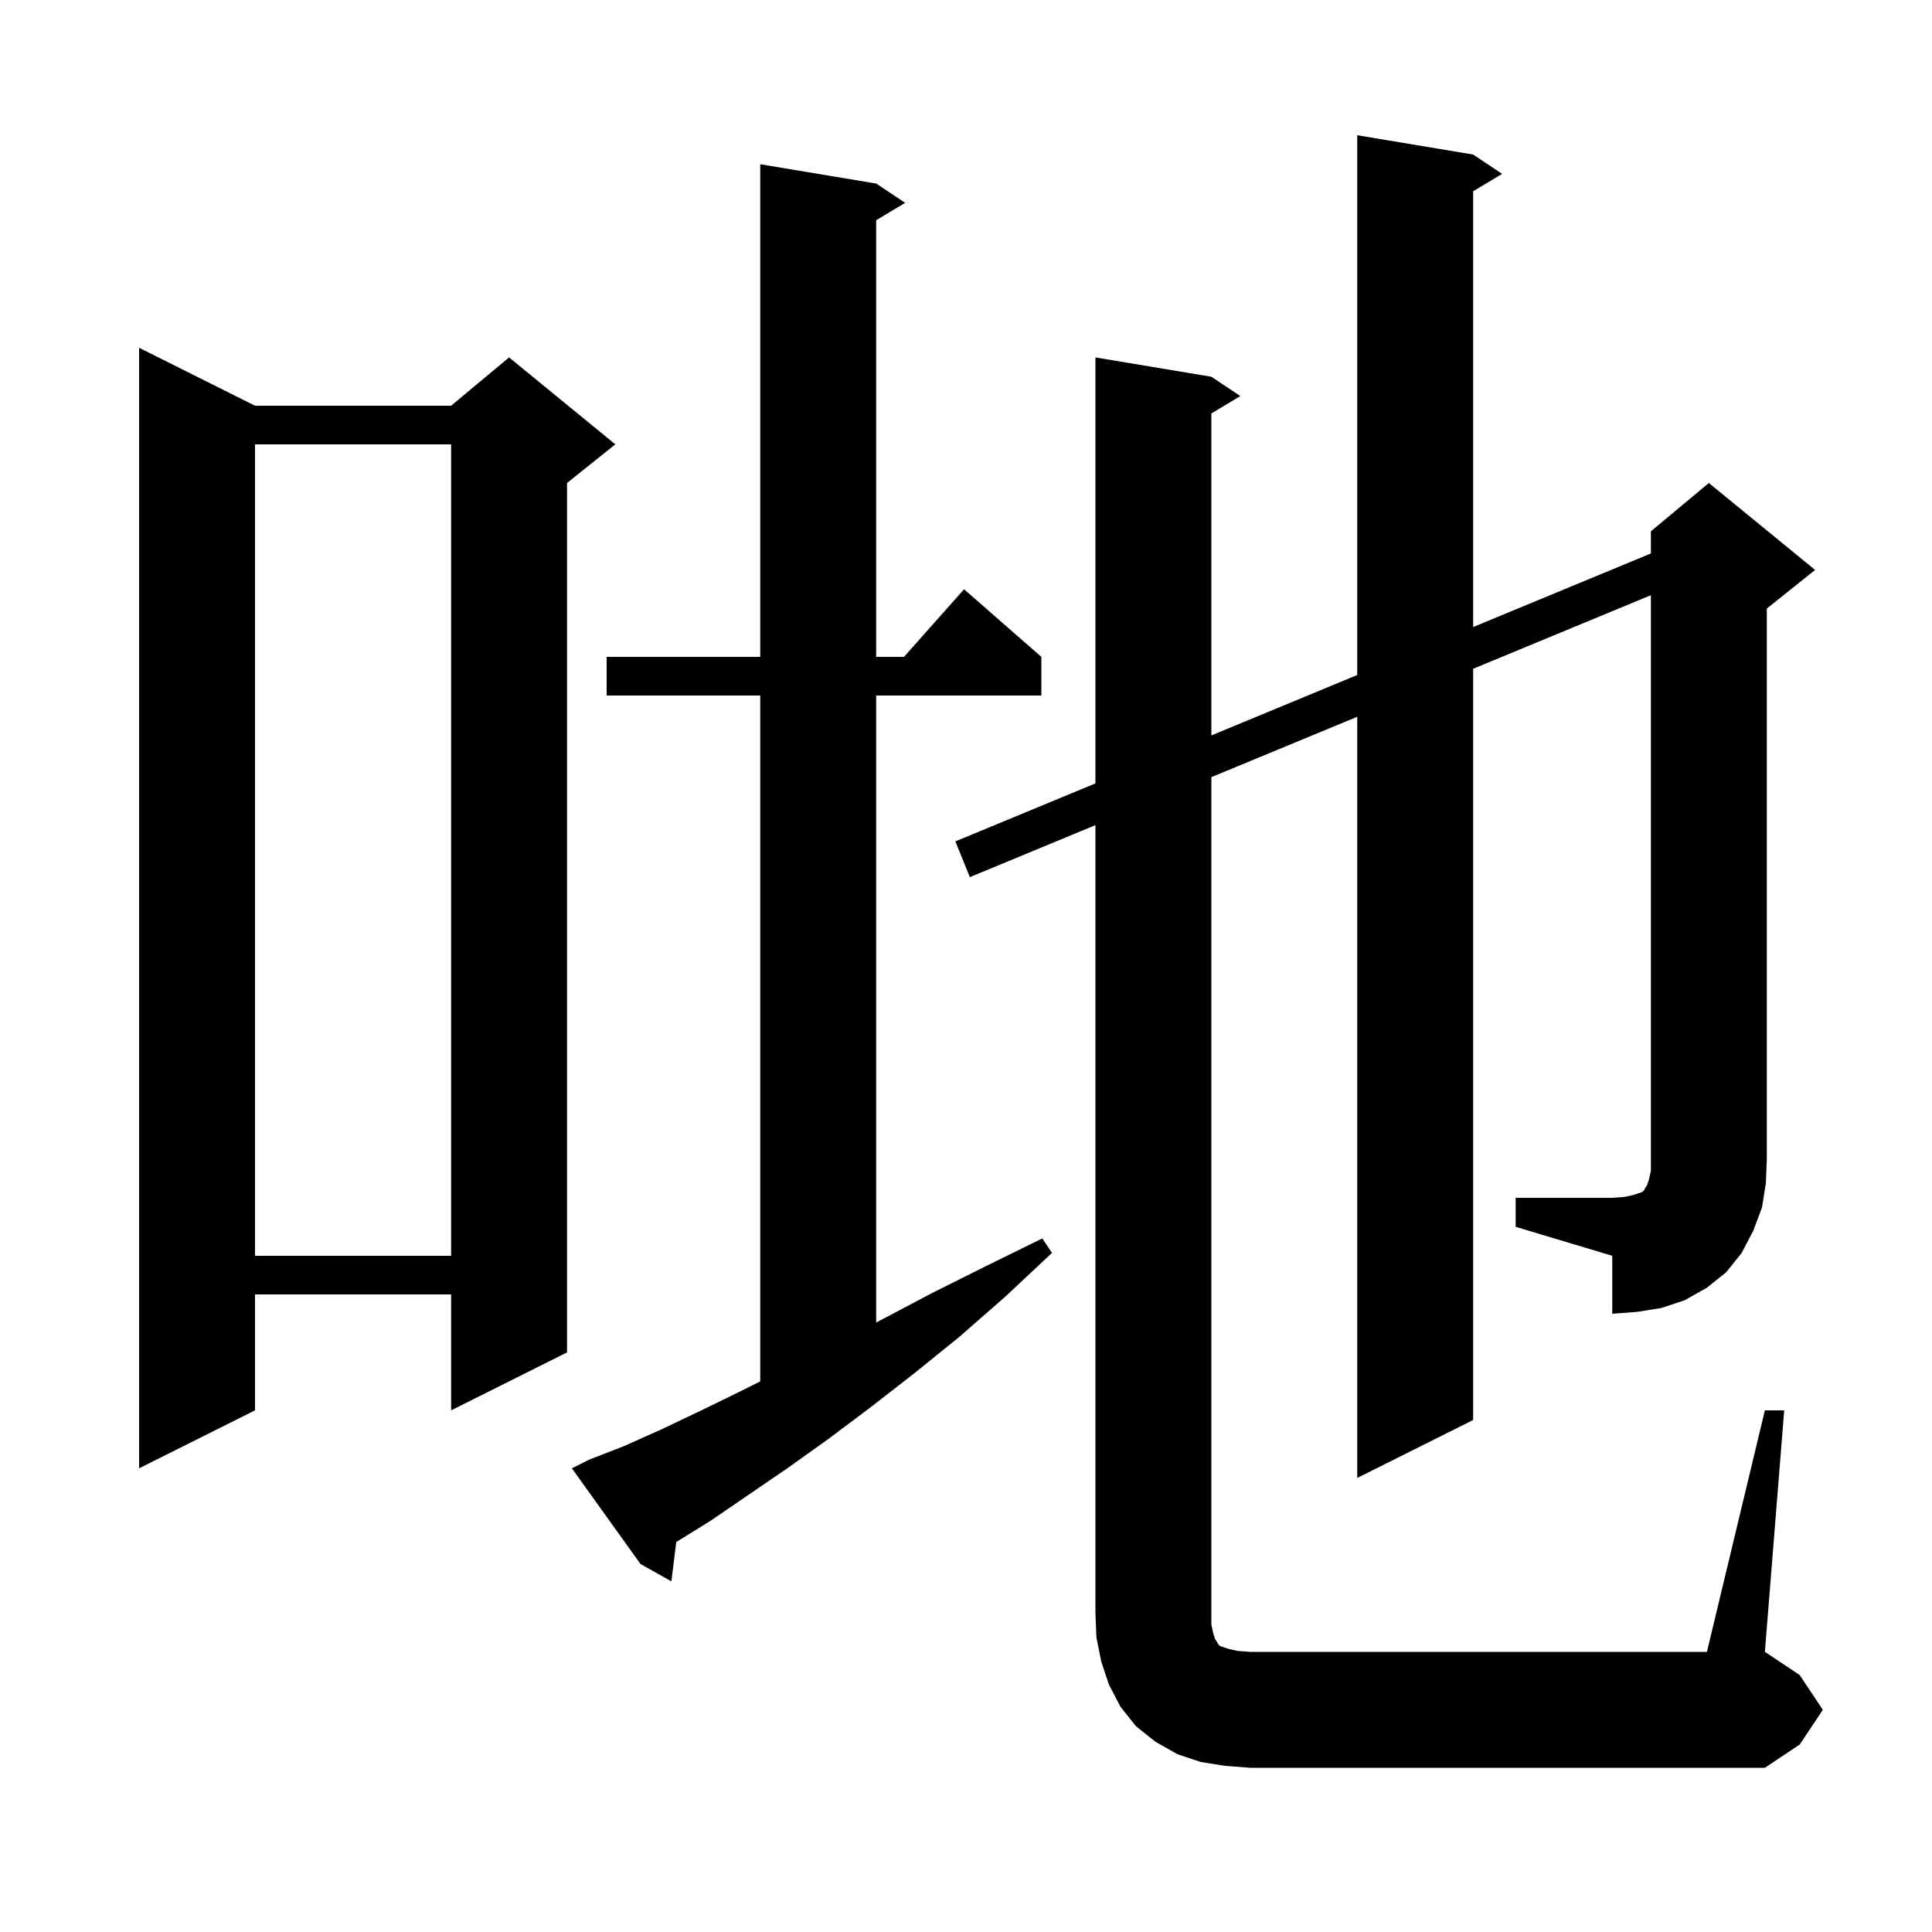 <svg xmlns="http://www.w3.org/2000/svg" xmlns:xlink="http://www.w3.org/1999/xlink" version="1.1" baseProfile="full" viewBox="0 0 200 200" width="200" height="200">
<g fill="black">
<path d="M 61.0 151.1 L 64.6 149.7 L 68.4 148.0 L 72.4 146.1 L 76.7 144.0 L 78.7 143.0 L 78.7 72.0 L 62.8 72.0 L 62.8 68.0 L 78.7 68.0 L 78.7 17.0 L 90.7 19.0 L 93.7 21.0 L 90.7 22.8 L 90.7 68.0 L 93.578 68.0 L 99.8 61.0 L 107.8 68.0 L 107.8 72.0 L 90.7 72.0 L 90.7 136.904 L 91.1 136.7 L 96.4 133.9 L 102.0 131.1 L 107.9 128.2 L 108.9 129.7 L 104.1 134.2 L 99.3 138.4 L 94.6 142.2 L 90.1 145.7 L 85.7 149.0 L 81.5 152.0 L 77.4 154.8 L 73.6 157.4 L 70.008 159.633 L 69.5 163.7 L 66.3 161.9 L 59.2 152.0 Z M 26.4 42.0 L 46.7 42.0 L 52.7 37.0 L 63.7 46.0 L 58.7 50.0 L 58.7 140.0 L 46.7 146.0 L 46.7 134.0 L 26.4 134.0 L 26.4 146.0 L 14.4 152.0 L 14.4 36.0 Z M 156.9 124.0 L 166.9 124.0 L 168.2 123.9 L 169.1 123.7 L 170.0 123.4 L 170.2 123.2 L 170.3 123.0 L 170.5 122.7 L 170.7 122.1 L 170.9 121.2 L 170.9 61.615 L 152.5 69.232 L 152.5 147.0 L 140.5 153.0 L 140.5 74.2 L 125.4 80.451 L 125.4 168.2 L 125.6 169.1 L 125.8 169.7 L 126.0 170.0 L 126.1 170.2 L 126.3 170.4 L 127.2 170.7 L 128.1 170.9 L 129.4 171.0 L 176.7 171.0 L 182.7 146.0 L 184.7 146.0 L 182.7 171.0 L 186.3 173.4 L 188.7 177.0 L 186.3 180.6 L 182.7 183.0 L 129.4 183.0 L 126.8 182.8 L 124.3 182.4 L 121.9 181.6 L 119.6 180.3 L 117.6 178.7 L 116.0 176.7 L 114.8 174.4 L 114.0 172.0 L 113.5 169.5 L 113.4 167.0 L 113.4 85.418 L 100.4 90.8 L 98.9 87.1 L 113.4 81.097 L 113.4 37.0 L 125.4 39.0 L 128.4 41.0 L 125.4 42.8 L 125.4 76.13 L 140.5 69.879 L 140.5 14.0 L 152.5 16.0 L 155.5 18.0 L 152.5 19.8 L 152.5 64.911 L 170.9 57.294 L 170.9 55.0 L 176.9 50.0 L 187.9 59.0 L 182.9 63.0 L 182.9 120.0 L 182.8 122.5 L 182.4 125.0 L 181.5 127.4 L 180.3 129.7 L 178.7 131.7 L 176.7 133.3 L 174.4 134.6 L 172.0 135.4 L 169.5 135.8 L 166.9 136.0 L 166.9 130.0 L 156.9 127.0 Z M 26.4 46.0 L 26.4 130.0 L 46.7 130.0 L 46.7 46.0 Z " />
</g>
</svg>
